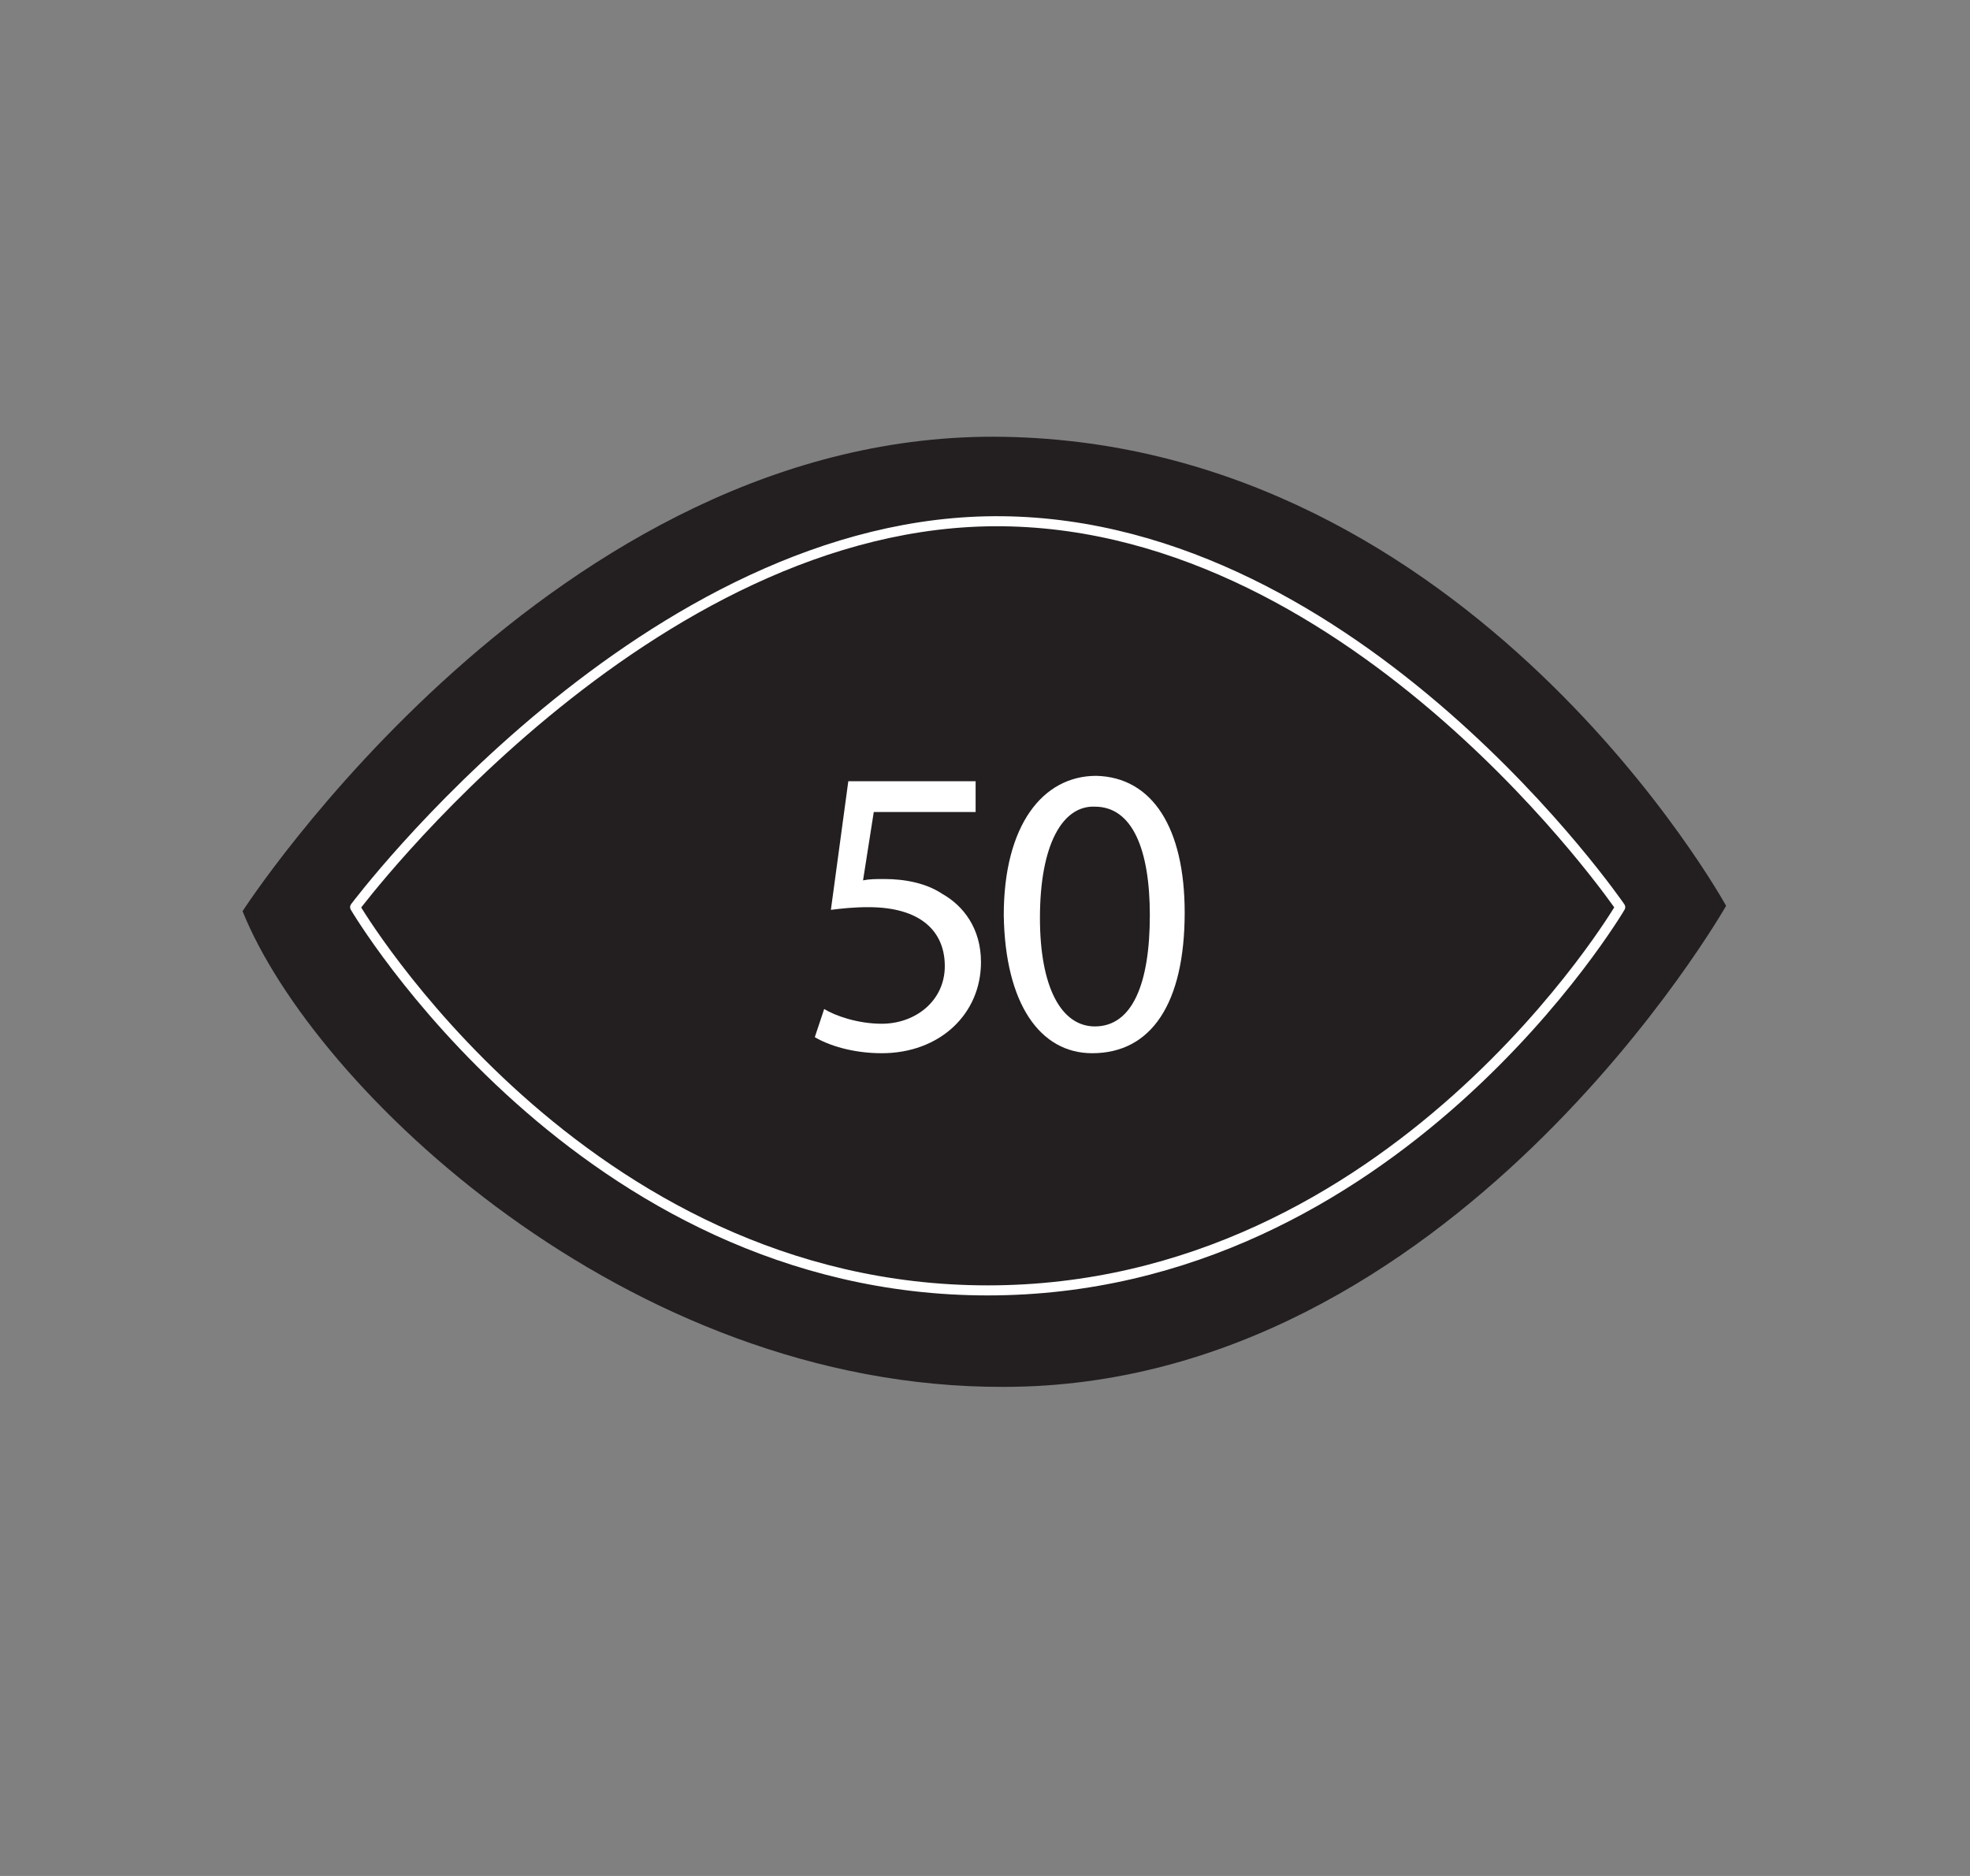 <?xml version="1.0" encoding="utf-8"?>
<!-- Generator: Adobe Illustrator 18.1.1, SVG Export Plug-In . SVG Version: 6.00 Build 0)  -->
<svg version="1.1" xmlns="http://www.w3.org/2000/svg" xmlns:xlink="http://www.w3.org/1999/xlink" x="0px" y="0px"
	 viewBox="0 0 147 140" enable-background="new 0 0 147 140" xml:space="preserve">
<rect x="0" y="0" width="147" height="140" fill="#808080" stroke="none"/>
<g id="Layer_1" display="none">
</g>
<g id="Layer_2">
</g>
<g id="Layer_3">
</g>
<g id="Layer_4">
	<g>
		<path fill="#231F20" d="M18.1,68c0,0,23.2-36,56.8-35.4c35,0.6,53.9,35,53.9,35s-20.4,35.9-53.9,35.9
			C46.8,103.6,23.4,81.2,18.1,68z"/>
		
			<path fill="none" stroke="#FFFFFF" stroke-width="0.75" stroke-linecap="round" stroke-linejoin="round" stroke-miterlimit="10" d="
			M26.5,67.7c0,0,21.8-29.1,48.3-28.8c26.6,0.3,46.1,28.8,46.1,28.8s-16.8,28.6-47.2,28.6S26.5,67.7,26.5,67.7z"/>
		<g>
			<path fill="#FFFFFF" d="M72.8,60.6h-7.6l-0.8,5.1c0.5-0.1,0.9-0.1,1.6-0.1c1.5,0,3.1,0.3,4.3,1.1c1.6,0.9,2.9,2.6,2.9,5.1
				c0,3.9-3.1,6.8-7.4,6.8c-2.2,0-4-0.6-5-1.2l0.7-2.1c0.8,0.5,2.5,1.1,4.3,1.1c2.5,0,4.7-1.7,4.7-4.3c0-2.6-1.8-4.4-5.7-4.4
				c-1.1,0-2,0.1-2.8,0.2l1.3-9.6h9.5V60.6z"/>
			<path fill="#FFFFFF" d="M88.4,68.1c0,6.8-2.5,10.5-6.9,10.5c-3.9,0-6.5-3.7-6.6-10.3c0-6.7,2.9-10.4,6.9-10.4
				C86,58,88.4,61.8,88.4,68.1z M77.6,68.5c0,5.2,1.6,8.1,4.1,8.1c2.8,0,4.1-3.2,4.1-8.3c0-4.9-1.3-8.1-4.1-8.1
				C79.3,60.1,77.6,63,77.6,68.5z"/>
		</g>
	</g>
</g>
</svg>

